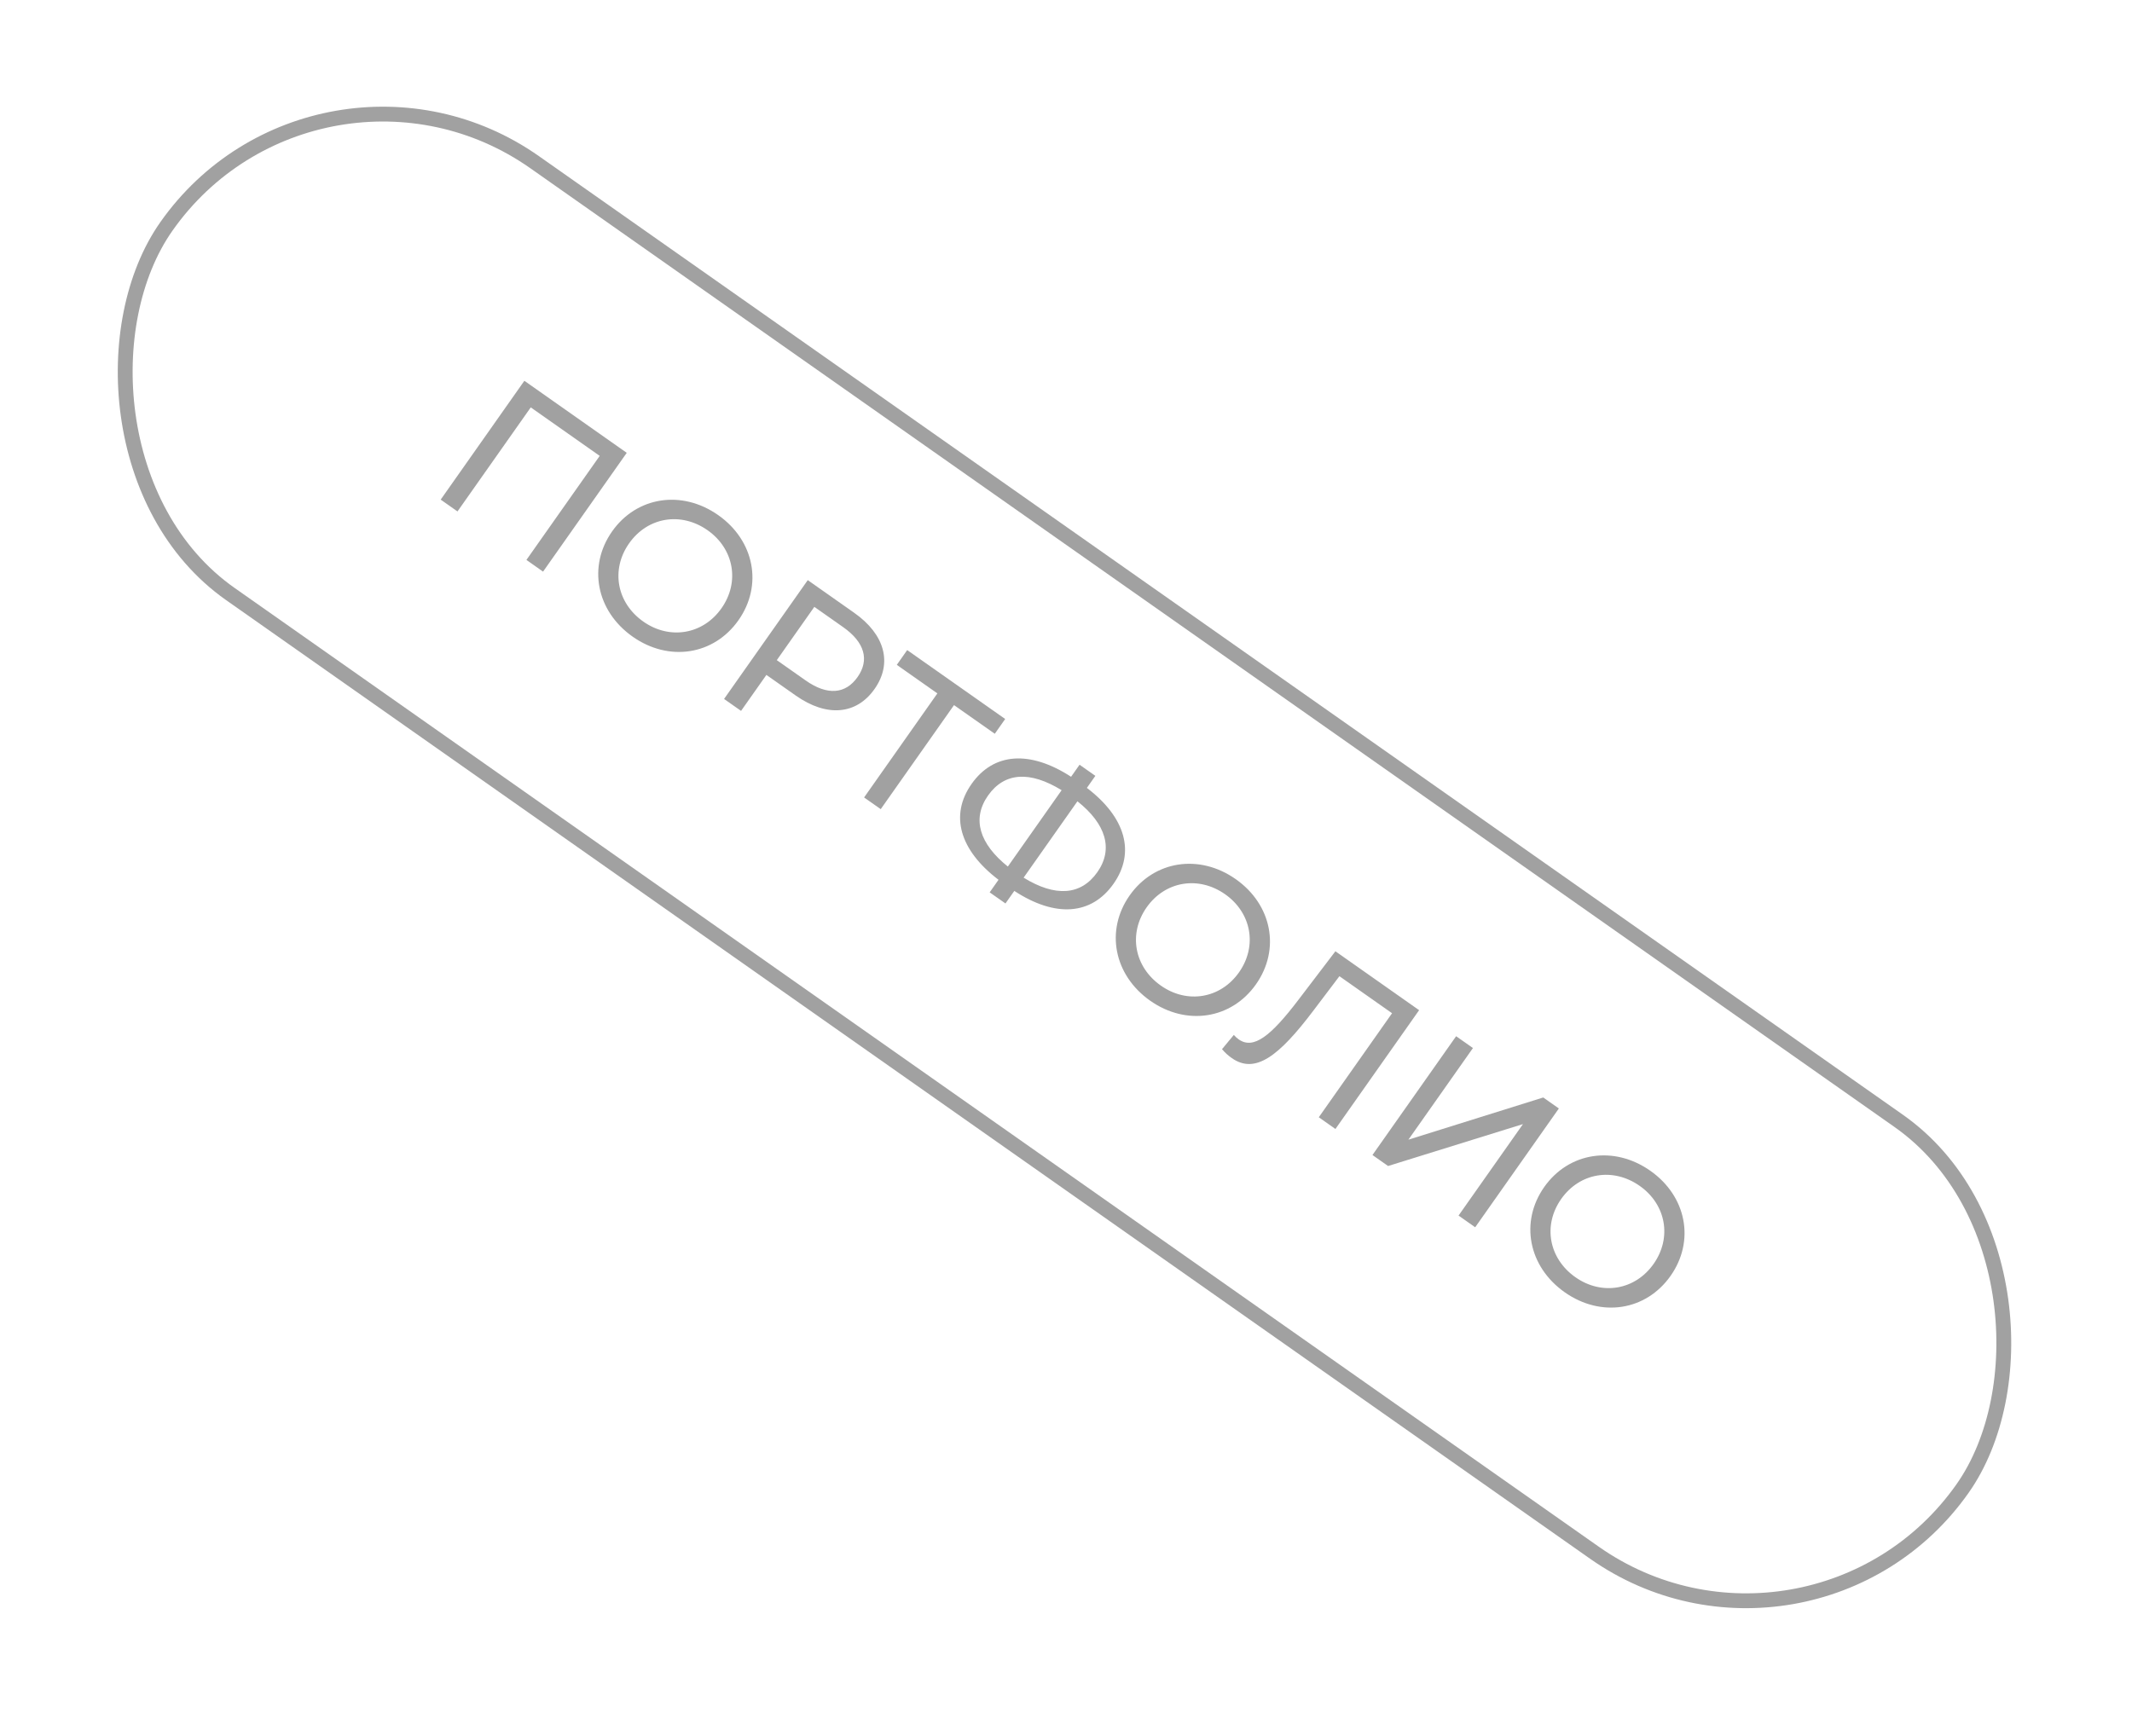 <?xml version="1.0" encoding="UTF-8"?> <svg xmlns="http://www.w3.org/2000/svg" width="97" height="79" viewBox="0 0 97 79" fill="none"><g clip-path="url(#clip0_3001_96)"><path d="M23.857 17.328L28.515 20.606L24.708 26.012L23.951 25.479L27.285 20.745L24.148 18.538L20.814 23.273L20.05 22.735L23.857 17.328ZM28.785 28.972C27.124 27.804 26.735 25.763 27.85 24.18C28.965 22.597 31.018 22.274 32.679 23.442C34.325 24.6 34.718 26.633 33.598 28.224C32.478 29.815 30.43 30.13 28.785 28.972ZM29.269 28.285C30.466 29.127 31.983 28.877 32.825 27.68C33.669 26.483 33.392 24.972 32.195 24.13C30.982 23.277 29.466 23.527 28.623 24.724C27.78 25.921 28.056 27.432 29.269 28.285ZM38.86 27.883C40.266 28.872 40.615 30.181 39.788 31.355C38.962 32.529 37.612 32.641 36.206 31.652L34.869 30.712L33.716 32.349L32.943 31.806L36.751 26.399L38.86 27.883ZM36.656 30.964C37.644 31.66 38.472 31.584 39.016 30.811C39.56 30.039 39.352 29.235 38.363 28.539L37.05 27.615L35.342 30.04L36.656 30.964ZM45.733 32.718L45.26 33.39L43.405 32.086L40.071 36.82L39.314 36.288L42.648 31.553L40.802 30.254L41.275 29.582L45.733 32.718ZM50.662 40.217C49.656 41.646 48.015 41.762 46.148 40.541L45.746 41.112L45.027 40.607L45.43 40.035C43.655 38.683 43.203 37.094 44.204 35.673C45.21 34.245 46.859 34.134 48.731 35.347L49.117 34.799L49.836 35.305L49.45 35.853C51.216 37.2 51.663 38.796 50.662 40.217ZM46.572 39.938C48.007 40.821 49.176 40.754 49.926 39.688C50.666 38.637 50.318 37.492 49.02 36.463L46.572 39.938ZM44.953 36.201C44.203 37.267 44.569 38.402 45.854 39.433L48.301 35.958C46.866 35.075 45.704 35.135 44.953 36.201ZM52.331 45.538C50.67 44.369 50.282 42.329 51.397 40.745C52.512 39.162 54.565 38.839 56.226 40.008C57.871 41.166 58.265 43.198 57.145 44.789C56.025 46.38 53.977 46.695 52.331 45.538ZM52.816 44.85C54.013 45.693 55.529 45.443 56.372 44.246C57.215 43.049 56.939 41.538 55.742 40.695C54.529 39.842 53.013 40.092 52.169 41.289C51.327 42.486 51.603 43.997 52.816 44.85ZM60.757 43.288L64.566 45.968L60.758 51.374L60.001 50.841L63.335 46.107L60.94 44.422L59.771 45.967C58.19 48.065 57.107 48.897 56.041 48.147C55.886 48.038 55.75 47.92 55.598 47.743L56.136 47.094C56.212 47.182 56.276 47.239 56.361 47.299C57.033 47.771 57.825 47.139 59.067 45.507L60.757 43.288ZM62.443 52.559L66.25 47.153L67.015 47.691L64.078 51.861L70.213 49.941L70.924 50.441L67.117 55.847L66.36 55.314L69.291 51.152L63.154 53.059L62.443 52.559ZM71.193 58.807C69.532 57.639 69.144 55.598 70.258 54.015C71.373 52.432 73.426 52.109 75.087 53.277C76.733 54.435 77.127 56.468 76.006 58.059C74.886 59.65 72.839 59.965 71.193 58.807ZM71.677 58.12C72.875 58.962 74.391 58.712 75.234 57.515C76.077 56.318 75.801 54.807 74.603 53.965C73.39 53.111 71.874 53.361 71.031 54.558C70.188 55.755 70.464 57.266 71.677 58.12Z" fill="#A1A1A1"></path></g><rect x="0.082" y="0.47" width="99.896" height="24.027" rx="12.014" transform="matrix(0.818 0.575 -0.576 0.818 14.698 0.039)" stroke="#A1A1A1" stroke-width="0.675"></rect><defs><clipPath id="clip0_3001_96"><rect width="100.571" height="24.702" rx="12.351" transform="matrix(0.818 0.575 -0.576 0.818 14.413 0)" fill="white"></rect></clipPath></defs></svg> 